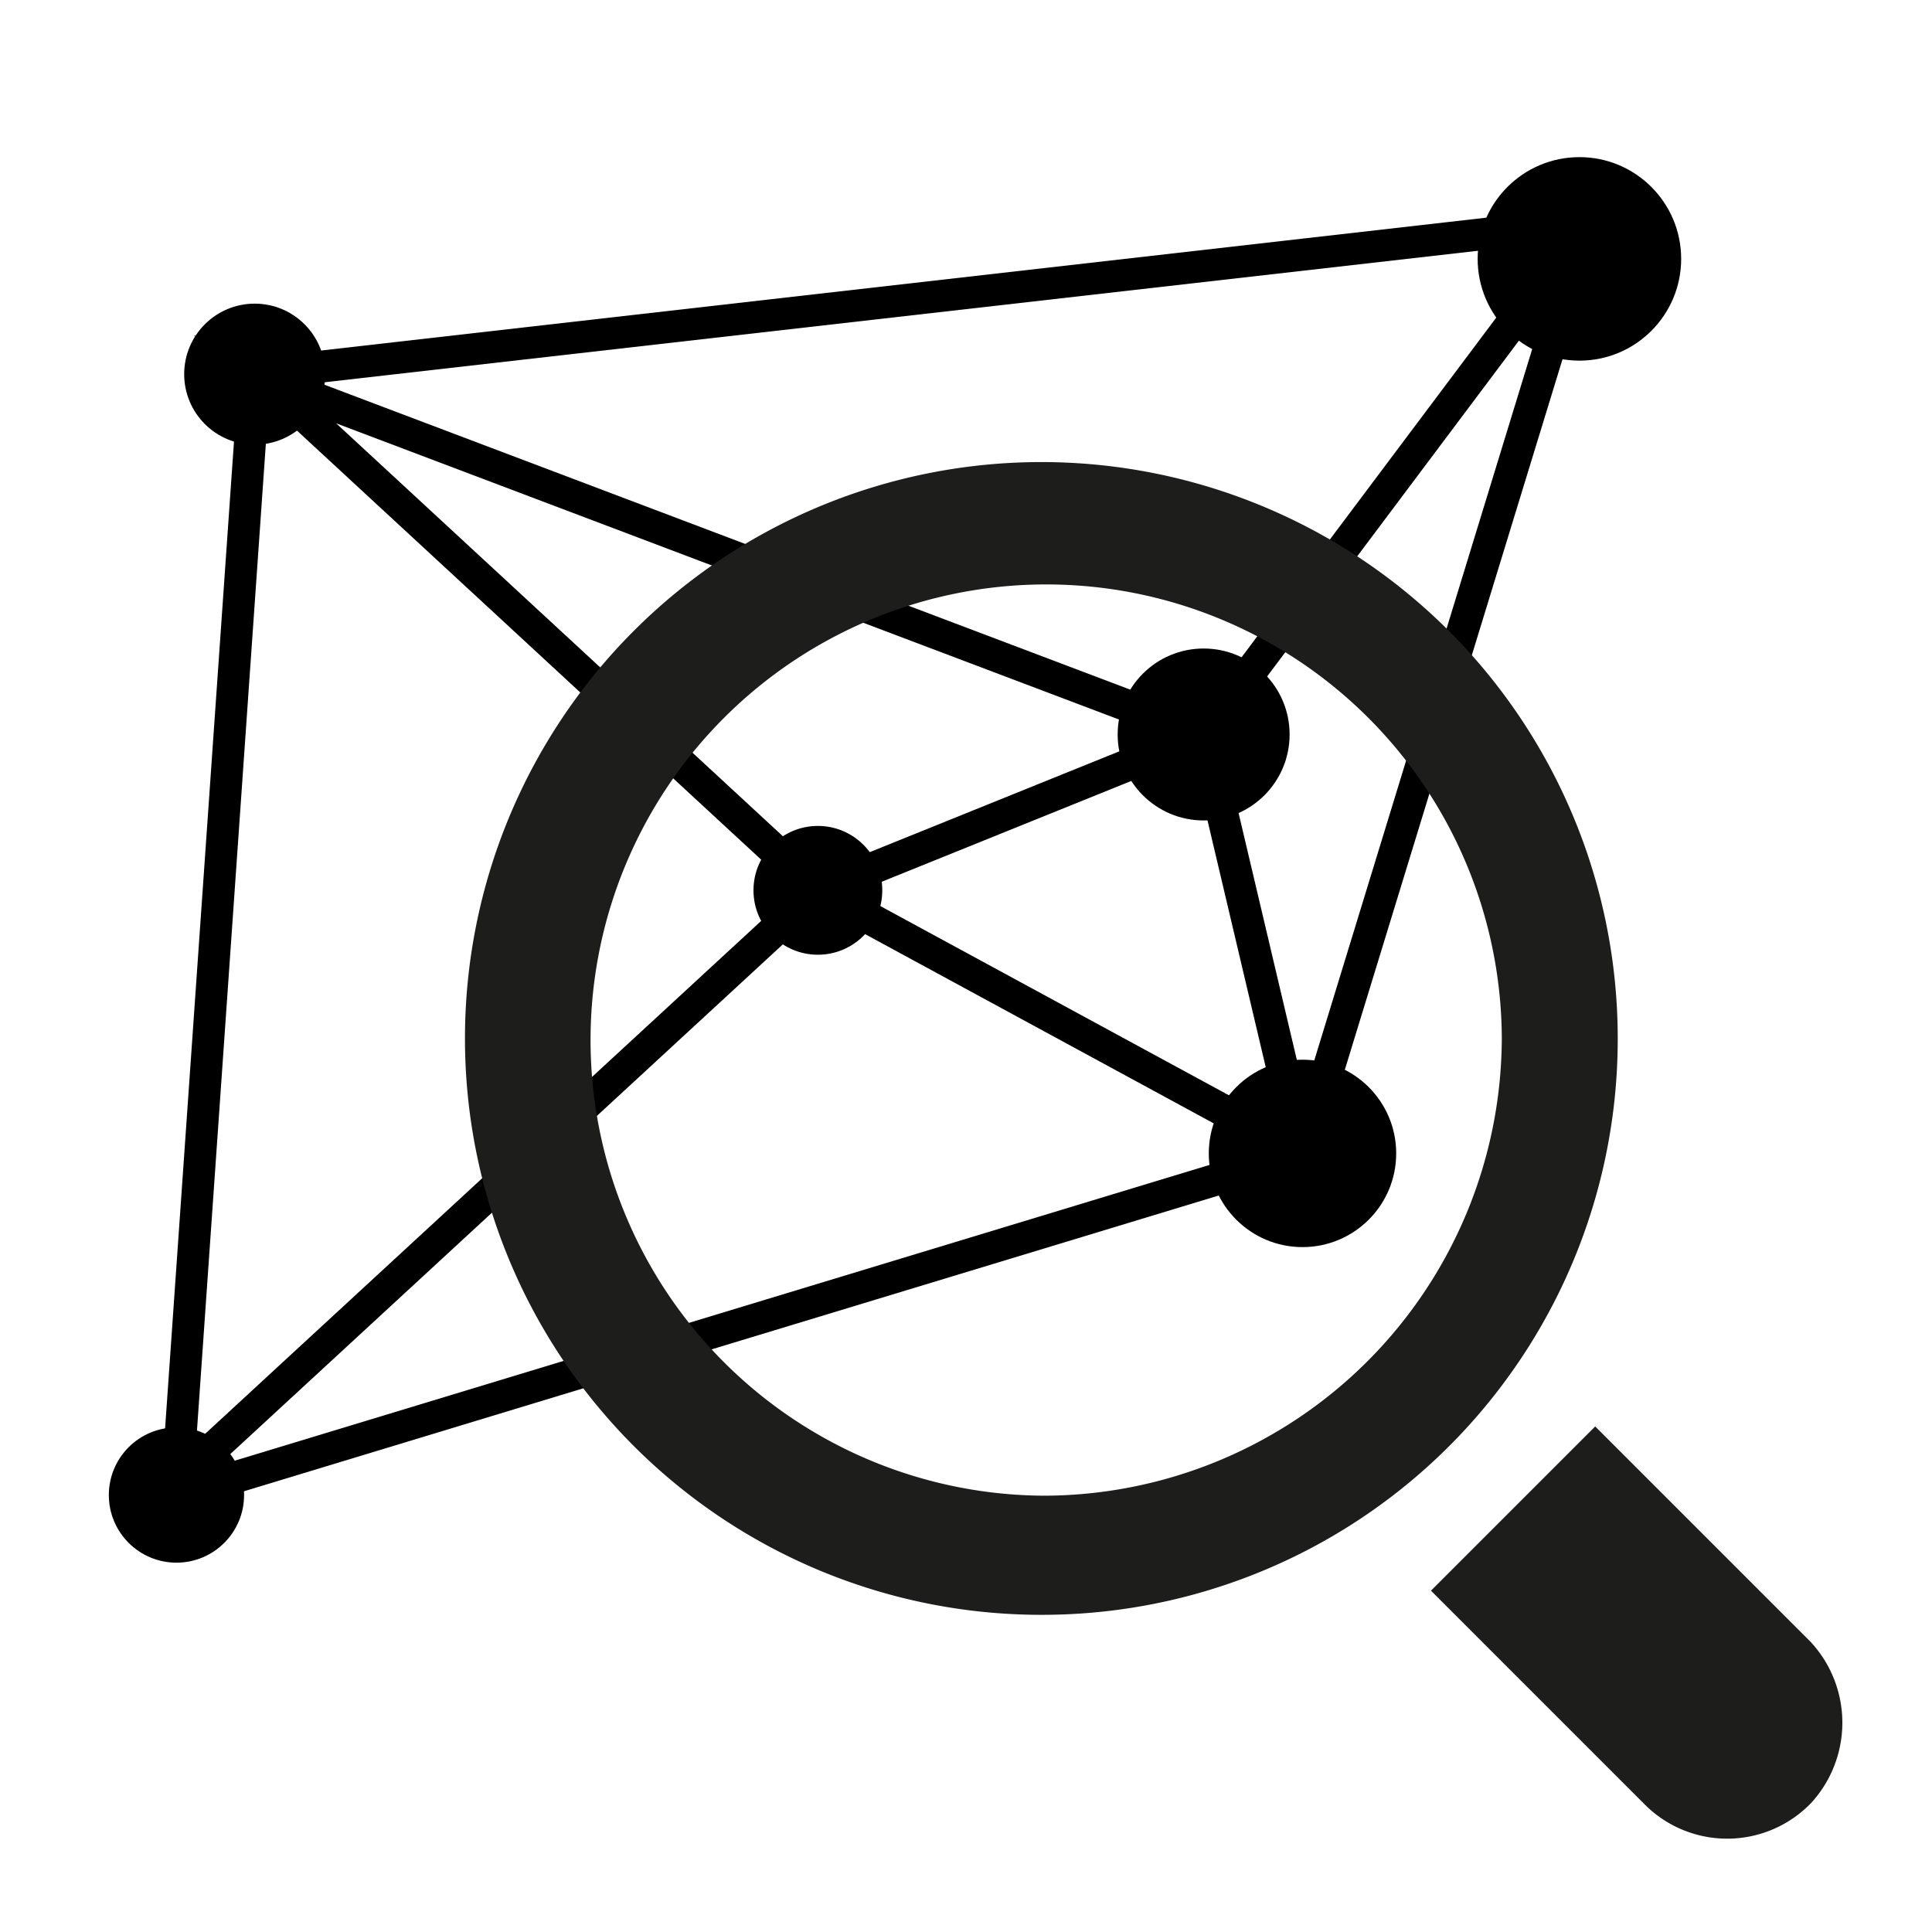 <svg id="557654c8-cb68-4617-a45e-94ef3cb74e23" data-name="Calque 1" xmlns="http://www.w3.org/2000/svg" viewBox="0 0 60 60"><title>audit</title><circle cx="5.48" cy="46.43" r="2.1"/><circle cx="7.91" cy="11.62" r="2.19"/><circle cx="25.4" cy="27.65" r="2"/><circle cx="40.45" cy="35.82" r="2.91"/><circle cx="37.38" cy="22.81" r="2.67"/><circle cx="49.05" cy="8.04" r="3.16"/><polygon points="7.91 11.62 49.31 6.9 40.45 35.82 5.48 46.43 7.91 11.62" style="fill:none;stroke:#000;stroke-miterlimit:10;stroke-width:0.992px"/><polyline points="6.45 45.13 25.4 27.65 37.38 22.81 8.23 11.78 25.4 27.65 40.45 35.82 37.38 22.81 49.31 6.9" style="fill:none;stroke:#000;stroke-miterlimit:10;stroke-width:0.992px"/><path d="M50.24,32.25a17.9,17.9,0,1,0-17.9,17.9,17.88,17.88,0,0,0,17.9-17.9Zm-17.8,14.2a14.15,14.15,0,1,1,14.2-14.2,14.25,14.25,0,0,1-14.2,14.2Z" style="fill:#1d1d1b"/><path d="M56.24,51l-6.7-6.7-5.1,5.1,6.7,6.7a3.62,3.62,0,0,0,5.1-.1A3.69,3.69,0,0,0,56.24,51Z" style="fill:#1d1d1b"/></svg>